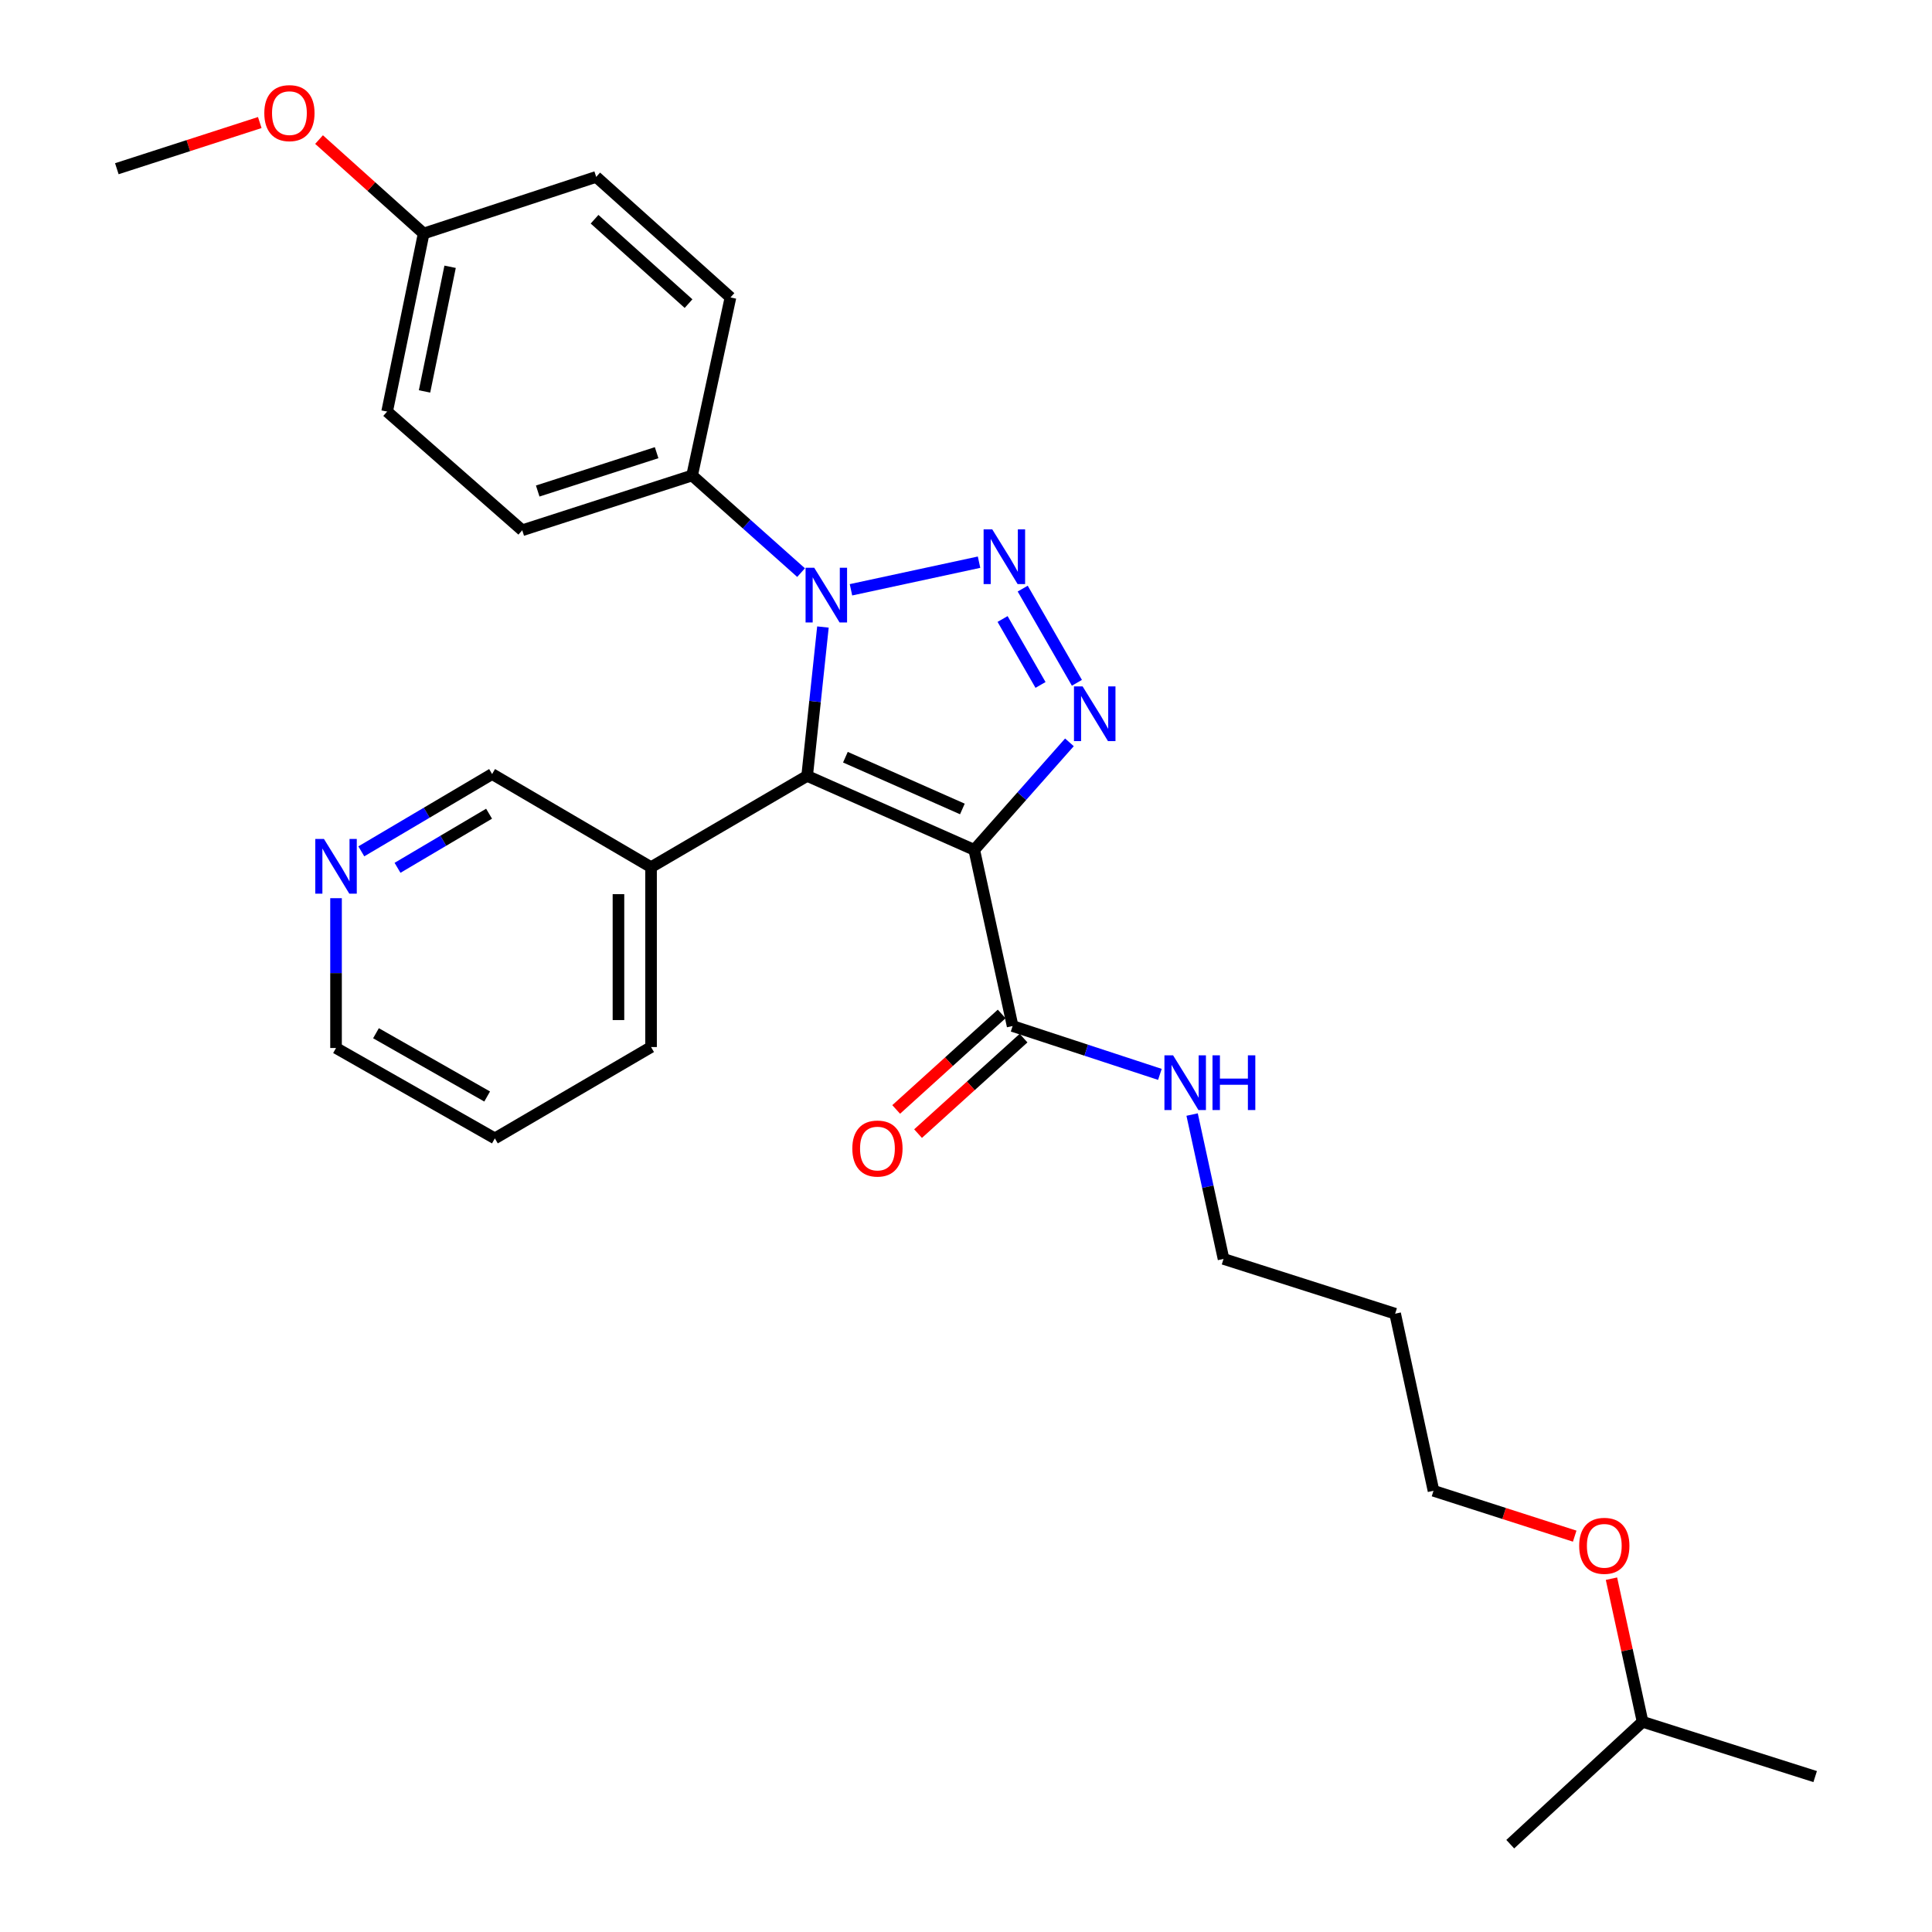 <?xml version='1.0' encoding='iso-8859-1'?>
<svg version='1.1' baseProfile='full'
              xmlns='http://www.w3.org/2000/svg'
                      xmlns:rdkit='http://www.rdkit.org/xml'
                      xmlns:xlink='http://www.w3.org/1999/xlink'
                  xml:space='preserve'
width='1000px' height='1000px' viewBox='0 0 1000 1000'>
<!-- END OF HEADER -->
<rect style='opacity:1.0;fill:#FFFFFF;stroke:none' width='1000' height='1000' x='0' y='0'> </rect>
<path class='bond-1' d='M 504.274,439.89 L 417.775,401.608' style='fill:none;fill-rule:evenodd;stroke:#000000;stroke-width:6px;stroke-linecap:butt;stroke-linejoin:miter;stroke-opacity:1' />
<path class='bond-1' d='M 498.128,418.719 L 437.578,391.922' style='fill:none;fill-rule:evenodd;stroke:#000000;stroke-width:6px;stroke-linecap:butt;stroke-linejoin:miter;stroke-opacity:1' />
<path class='bond-3' d='M 504.274,439.89 L 528.905,412.064' style='fill:none;fill-rule:evenodd;stroke:#000000;stroke-width:6px;stroke-linecap:butt;stroke-linejoin:miter;stroke-opacity:1' />
<path class='bond-3' d='M 528.905,412.064 L 553.535,384.238' style='fill:none;fill-rule:evenodd;stroke:#0000FF;stroke-width:6px;stroke-linecap:butt;stroke-linejoin:miter;stroke-opacity:1' />
<path class='bond-4' d='M 504.274,439.89 L 524.128,531.076' style='fill:none;fill-rule:evenodd;stroke:#000000;stroke-width:6px;stroke-linecap:butt;stroke-linejoin:miter;stroke-opacity:1' />
<path class='bond-0' d='M 529.35,304.665 L 557.404,353.419' style='fill:none;fill-rule:evenodd;stroke:#0000FF;stroke-width:6px;stroke-linecap:butt;stroke-linejoin:miter;stroke-opacity:1' />
<path class='bond-0' d='M 518.934,320.393 L 538.572,354.521' style='fill:none;fill-rule:evenodd;stroke:#0000FF;stroke-width:6px;stroke-linecap:butt;stroke-linejoin:miter;stroke-opacity:1' />
<path class='bond-28' d='M 506.756,290.984 L 440.463,305.28' style='fill:none;fill-rule:evenodd;stroke:#0000FF;stroke-width:6px;stroke-linecap:butt;stroke-linejoin:miter;stroke-opacity:1' />
<path class='bond-2' d='M 417.775,401.608 L 421.863,363.076' style='fill:none;fill-rule:evenodd;stroke:#000000;stroke-width:6px;stroke-linecap:butt;stroke-linejoin:miter;stroke-opacity:1' />
<path class='bond-2' d='M 421.863,363.076 L 425.95,324.544' style='fill:none;fill-rule:evenodd;stroke:#0000FF;stroke-width:6px;stroke-linecap:butt;stroke-linejoin:miter;stroke-opacity:1' />
<path class='bond-5' d='M 417.775,401.608 L 336.984,448.851' style='fill:none;fill-rule:evenodd;stroke:#000000;stroke-width:6px;stroke-linecap:butt;stroke-linejoin:miter;stroke-opacity:1' />
<path class='bond-6' d='M 414.635,296.385 L 386.435,271.247' style='fill:none;fill-rule:evenodd;stroke:#0000FF;stroke-width:6px;stroke-linecap:butt;stroke-linejoin:miter;stroke-opacity:1' />
<path class='bond-6' d='M 386.435,271.247 L 358.234,246.11' style='fill:none;fill-rule:evenodd;stroke:#000000;stroke-width:6px;stroke-linecap:butt;stroke-linejoin:miter;stroke-opacity:1' />
<path class='bond-7' d='M 518.466,524.821 L 491.164,549.534' style='fill:none;fill-rule:evenodd;stroke:#000000;stroke-width:6px;stroke-linecap:butt;stroke-linejoin:miter;stroke-opacity:1' />
<path class='bond-7' d='M 491.164,549.534 L 463.861,574.247' style='fill:none;fill-rule:evenodd;stroke:#FF0000;stroke-width:6px;stroke-linecap:butt;stroke-linejoin:miter;stroke-opacity:1' />
<path class='bond-7' d='M 529.789,537.33 L 502.486,562.043' style='fill:none;fill-rule:evenodd;stroke:#000000;stroke-width:6px;stroke-linecap:butt;stroke-linejoin:miter;stroke-opacity:1' />
<path class='bond-7' d='M 502.486,562.043 L 475.184,586.756' style='fill:none;fill-rule:evenodd;stroke:#FF0000;stroke-width:6px;stroke-linecap:butt;stroke-linejoin:miter;stroke-opacity:1' />
<path class='bond-9' d='M 524.128,531.076 L 562.243,543.588' style='fill:none;fill-rule:evenodd;stroke:#000000;stroke-width:6px;stroke-linecap:butt;stroke-linejoin:miter;stroke-opacity:1' />
<path class='bond-9' d='M 562.243,543.588 L 600.358,556.099' style='fill:none;fill-rule:evenodd;stroke:#0000FF;stroke-width:6px;stroke-linecap:butt;stroke-linejoin:miter;stroke-opacity:1' />
<path class='bond-13' d='M 336.984,448.851 L 254.713,400.643' style='fill:none;fill-rule:evenodd;stroke:#000000;stroke-width:6px;stroke-linecap:butt;stroke-linejoin:miter;stroke-opacity:1' />
<path class='bond-19' d='M 336.984,448.851 L 336.984,541.949' style='fill:none;fill-rule:evenodd;stroke:#000000;stroke-width:6px;stroke-linecap:butt;stroke-linejoin:miter;stroke-opacity:1' />
<path class='bond-19' d='M 320.112,462.816 L 320.112,527.984' style='fill:none;fill-rule:evenodd;stroke:#000000;stroke-width:6px;stroke-linecap:butt;stroke-linejoin:miter;stroke-opacity:1' />
<path class='bond-10' d='M 358.234,246.11 L 270.31,274.465' style='fill:none;fill-rule:evenodd;stroke:#000000;stroke-width:6px;stroke-linecap:butt;stroke-linejoin:miter;stroke-opacity:1' />
<path class='bond-10' d='M 339.867,234.305 L 278.32,254.154' style='fill:none;fill-rule:evenodd;stroke:#000000;stroke-width:6px;stroke-linecap:butt;stroke-linejoin:miter;stroke-opacity:1' />
<path class='bond-11' d='M 358.234,246.11 L 378.087,153.959' style='fill:none;fill-rule:evenodd;stroke:#000000;stroke-width:6px;stroke-linecap:butt;stroke-linejoin:miter;stroke-opacity:1' />
<path class='bond-8' d='M 187.017,440.657 L 220.865,420.65' style='fill:none;fill-rule:evenodd;stroke:#0000FF;stroke-width:6px;stroke-linecap:butt;stroke-linejoin:miter;stroke-opacity:1' />
<path class='bond-8' d='M 220.865,420.65 L 254.713,400.643' style='fill:none;fill-rule:evenodd;stroke:#000000;stroke-width:6px;stroke-linecap:butt;stroke-linejoin:miter;stroke-opacity:1' />
<path class='bond-8' d='M 205.757,449.179 L 229.45,435.174' style='fill:none;fill-rule:evenodd;stroke:#0000FF;stroke-width:6px;stroke-linecap:butt;stroke-linejoin:miter;stroke-opacity:1' />
<path class='bond-8' d='M 229.45,435.174 L 253.144,421.17' style='fill:none;fill-rule:evenodd;stroke:#000000;stroke-width:6px;stroke-linecap:butt;stroke-linejoin:miter;stroke-opacity:1' />
<path class='bond-29' d='M 173.931,464.903 L 173.931,503.675' style='fill:none;fill-rule:evenodd;stroke:#0000FF;stroke-width:6px;stroke-linecap:butt;stroke-linejoin:miter;stroke-opacity:1' />
<path class='bond-29' d='M 173.931,503.675 L 173.931,542.446' style='fill:none;fill-rule:evenodd;stroke:#000000;stroke-width:6px;stroke-linecap:butt;stroke-linejoin:miter;stroke-opacity:1' />
<path class='bond-20' d='M 617.038,576.89 L 625.17,614.255' style='fill:none;fill-rule:evenodd;stroke:#0000FF;stroke-width:6px;stroke-linecap:butt;stroke-linejoin:miter;stroke-opacity:1' />
<path class='bond-20' d='M 625.17,614.255 L 633.301,651.62' style='fill:none;fill-rule:evenodd;stroke:#000000;stroke-width:6px;stroke-linecap:butt;stroke-linejoin:miter;stroke-opacity:1' />
<path class='bond-14' d='M 270.31,274.465 L 200.374,213.031' style='fill:none;fill-rule:evenodd;stroke:#000000;stroke-width:6px;stroke-linecap:butt;stroke-linejoin:miter;stroke-opacity:1' />
<path class='bond-15' d='M 378.087,153.959 L 308.592,91.559' style='fill:none;fill-rule:evenodd;stroke:#000000;stroke-width:6px;stroke-linecap:butt;stroke-linejoin:miter;stroke-opacity:1' />
<path class='bond-15' d='M 356.391,157.153 L 307.744,113.473' style='fill:none;fill-rule:evenodd;stroke:#000000;stroke-width:6px;stroke-linecap:butt;stroke-linejoin:miter;stroke-opacity:1' />
<path class='bond-12' d='M 219.28,120.87 L 308.592,91.559' style='fill:none;fill-rule:evenodd;stroke:#000000;stroke-width:6px;stroke-linecap:butt;stroke-linejoin:miter;stroke-opacity:1' />
<path class='bond-17' d='M 219.28,120.87 L 192.209,96.556' style='fill:none;fill-rule:evenodd;stroke:#000000;stroke-width:6px;stroke-linecap:butt;stroke-linejoin:miter;stroke-opacity:1' />
<path class='bond-17' d='M 192.209,96.556 L 165.138,72.243' style='fill:none;fill-rule:evenodd;stroke:#FF0000;stroke-width:6px;stroke-linecap:butt;stroke-linejoin:miter;stroke-opacity:1' />
<path class='bond-30' d='M 219.28,120.87 L 200.374,213.031' style='fill:none;fill-rule:evenodd;stroke:#000000;stroke-width:6px;stroke-linecap:butt;stroke-linejoin:miter;stroke-opacity:1' />
<path class='bond-30' d='M 232.973,138.085 L 219.738,202.597' style='fill:none;fill-rule:evenodd;stroke:#000000;stroke-width:6px;stroke-linecap:butt;stroke-linejoin:miter;stroke-opacity:1' />
<path class='bond-16' d='M 722.125,679.966 L 633.301,651.62' style='fill:none;fill-rule:evenodd;stroke:#000000;stroke-width:6px;stroke-linecap:butt;stroke-linejoin:miter;stroke-opacity:1' />
<path class='bond-22' d='M 722.125,679.966 L 741.979,771.63' style='fill:none;fill-rule:evenodd;stroke:#000000;stroke-width:6px;stroke-linecap:butt;stroke-linejoin:miter;stroke-opacity:1' />
<path class='bond-24' d='M 134.457,63.428 L 97.465,75.38' style='fill:none;fill-rule:evenodd;stroke:#FF0000;stroke-width:6px;stroke-linecap:butt;stroke-linejoin:miter;stroke-opacity:1' />
<path class='bond-24' d='M 97.465,75.38 L 60.474,87.331' style='fill:none;fill-rule:evenodd;stroke:#000000;stroke-width:6px;stroke-linecap:butt;stroke-linejoin:miter;stroke-opacity:1' />
<path class='bond-18' d='M 815.059,795.109 L 778.519,783.369' style='fill:none;fill-rule:evenodd;stroke:#FF0000;stroke-width:6px;stroke-linecap:butt;stroke-linejoin:miter;stroke-opacity:1' />
<path class='bond-18' d='M 778.519,783.369 L 741.979,771.63' style='fill:none;fill-rule:evenodd;stroke:#000000;stroke-width:6px;stroke-linecap:butt;stroke-linejoin:miter;stroke-opacity:1' />
<path class='bond-23' d='M 834.096,817.124 L 842.146,854.161' style='fill:none;fill-rule:evenodd;stroke:#FF0000;stroke-width:6px;stroke-linecap:butt;stroke-linejoin:miter;stroke-opacity:1' />
<path class='bond-23' d='M 842.146,854.161 L 850.196,891.199' style='fill:none;fill-rule:evenodd;stroke:#000000;stroke-width:6px;stroke-linecap:butt;stroke-linejoin:miter;stroke-opacity:1' />
<path class='bond-25' d='M 336.984,541.949 L 256.137,589.229' style='fill:none;fill-rule:evenodd;stroke:#000000;stroke-width:6px;stroke-linecap:butt;stroke-linejoin:miter;stroke-opacity:1' />
<path class='bond-21' d='M 173.931,542.446 L 256.137,589.229' style='fill:none;fill-rule:evenodd;stroke:#000000;stroke-width:6px;stroke-linecap:butt;stroke-linejoin:miter;stroke-opacity:1' />
<path class='bond-21' d='M 194.607,534.799 L 252.152,567.548' style='fill:none;fill-rule:evenodd;stroke:#000000;stroke-width:6px;stroke-linecap:butt;stroke-linejoin:miter;stroke-opacity:1' />
<path class='bond-26' d='M 850.196,891.199 L 781.704,954.545' style='fill:none;fill-rule:evenodd;stroke:#000000;stroke-width:6px;stroke-linecap:butt;stroke-linejoin:miter;stroke-opacity:1' />
<path class='bond-27' d='M 850.196,891.199 L 939.526,919.554' style='fill:none;fill-rule:evenodd;stroke:#000000;stroke-width:6px;stroke-linecap:butt;stroke-linejoin:miter;stroke-opacity:1' />
<path  class='atom-1' d='M 513.593 274
L 522.873 289
Q 523.793 290.48, 525.273 293.16
Q 526.753 295.84, 526.833 296
L 526.833 274
L 530.593 274
L 530.593 302.32
L 526.713 302.32
L 516.753 285.92
Q 515.593 284, 514.353 281.8
Q 513.153 279.6, 512.793 278.92
L 512.793 302.32
L 509.113 302.32
L 509.113 274
L 513.593 274
' fill='#0000FF'/>
<path  class='atom-3' d='M 421.442 293.872
L 430.722 308.872
Q 431.642 310.352, 433.122 313.032
Q 434.602 315.712, 434.682 315.872
L 434.682 293.872
L 438.442 293.872
L 438.442 322.192
L 434.562 322.192
L 424.602 305.792
Q 423.442 303.872, 422.202 301.672
Q 421.002 299.472, 420.642 298.792
L 420.642 322.192
L 416.962 322.192
L 416.962 293.872
L 421.442 293.872
' fill='#0000FF'/>
<path  class='atom-4' d='M 560.367 355.288
L 569.647 370.288
Q 570.567 371.768, 572.047 374.448
Q 573.527 377.128, 573.607 377.288
L 573.607 355.288
L 577.367 355.288
L 577.367 383.608
L 573.487 383.608
L 563.527 367.208
Q 562.367 365.288, 561.127 363.088
Q 559.927 360.888, 559.567 360.208
L 559.567 383.608
L 555.887 383.608
L 555.887 355.288
L 560.367 355.288
' fill='#0000FF'/>
<path  class='atom-8' d='M 441.163 594.484
Q 441.163 587.684, 444.523 583.884
Q 447.883 580.084, 454.163 580.084
Q 460.443 580.084, 463.803 583.884
Q 467.163 587.684, 467.163 594.484
Q 467.163 601.364, 463.763 605.284
Q 460.363 609.164, 454.163 609.164
Q 447.923 609.164, 444.523 605.284
Q 441.163 601.404, 441.163 594.484
M 454.163 605.964
Q 458.483 605.964, 460.803 603.084
Q 463.163 600.164, 463.163 594.484
Q 463.163 588.924, 460.803 586.124
Q 458.483 583.284, 454.163 583.284
Q 449.843 583.284, 447.483 586.084
Q 445.163 588.884, 445.163 594.484
Q 445.163 600.204, 447.483 603.084
Q 449.843 605.964, 454.163 605.964
' fill='#FF0000'/>
<path  class='atom-9' d='M 167.671 434.232
L 176.951 449.232
Q 177.871 450.712, 179.351 453.392
Q 180.831 456.072, 180.911 456.232
L 180.911 434.232
L 184.671 434.232
L 184.671 462.552
L 180.791 462.552
L 170.831 446.152
Q 169.671 444.232, 168.431 442.032
Q 167.231 439.832, 166.871 439.152
L 166.871 462.552
L 163.191 462.552
L 163.191 434.232
L 167.671 434.232
' fill='#0000FF'/>
<path  class='atom-10' d='M 607.188 546.236
L 616.468 561.236
Q 617.388 562.716, 618.868 565.396
Q 620.348 568.076, 620.428 568.236
L 620.428 546.236
L 624.188 546.236
L 624.188 574.556
L 620.308 574.556
L 610.348 558.156
Q 609.188 556.236, 607.948 554.036
Q 606.748 551.836, 606.388 551.156
L 606.388 574.556
L 602.708 574.556
L 602.708 546.236
L 607.188 546.236
' fill='#0000FF'/>
<path  class='atom-10' d='M 627.588 546.236
L 631.428 546.236
L 631.428 558.276
L 645.908 558.276
L 645.908 546.236
L 649.748 546.236
L 649.748 574.556
L 645.908 574.556
L 645.908 561.476
L 631.428 561.476
L 631.428 574.556
L 627.588 574.556
L 627.588 546.236
' fill='#0000FF'/>
<path  class='atom-18' d='M 136.804 58.55
Q 136.804 51.75, 140.164 47.95
Q 143.524 44.15, 149.804 44.15
Q 156.084 44.15, 159.444 47.95
Q 162.804 51.75, 162.804 58.55
Q 162.804 65.43, 159.404 69.35
Q 156.004 73.23, 149.804 73.23
Q 143.564 73.23, 140.164 69.35
Q 136.804 65.47, 136.804 58.55
M 149.804 70.03
Q 154.124 70.03, 156.444 67.15
Q 158.804 64.23, 158.804 58.55
Q 158.804 52.99, 156.444 50.19
Q 154.124 47.35, 149.804 47.35
Q 145.484 47.35, 143.124 50.15
Q 140.804 52.95, 140.804 58.55
Q 140.804 64.27, 143.124 67.15
Q 145.484 70.03, 149.804 70.03
' fill='#FF0000'/>
<path  class='atom-19' d='M 817.381 800.112
Q 817.381 793.312, 820.741 789.512
Q 824.101 785.712, 830.381 785.712
Q 836.661 785.712, 840.021 789.512
Q 843.381 793.312, 843.381 800.112
Q 843.381 806.992, 839.981 810.912
Q 836.581 814.792, 830.381 814.792
Q 824.141 814.792, 820.741 810.912
Q 817.381 807.032, 817.381 800.112
M 830.381 811.592
Q 834.701 811.592, 837.021 808.712
Q 839.381 805.792, 839.381 800.112
Q 839.381 794.552, 837.021 791.752
Q 834.701 788.912, 830.381 788.912
Q 826.061 788.912, 823.701 791.712
Q 821.381 794.512, 821.381 800.112
Q 821.381 805.832, 823.701 808.712
Q 826.061 811.592, 830.381 811.592
' fill='#FF0000'/>
</svg>

